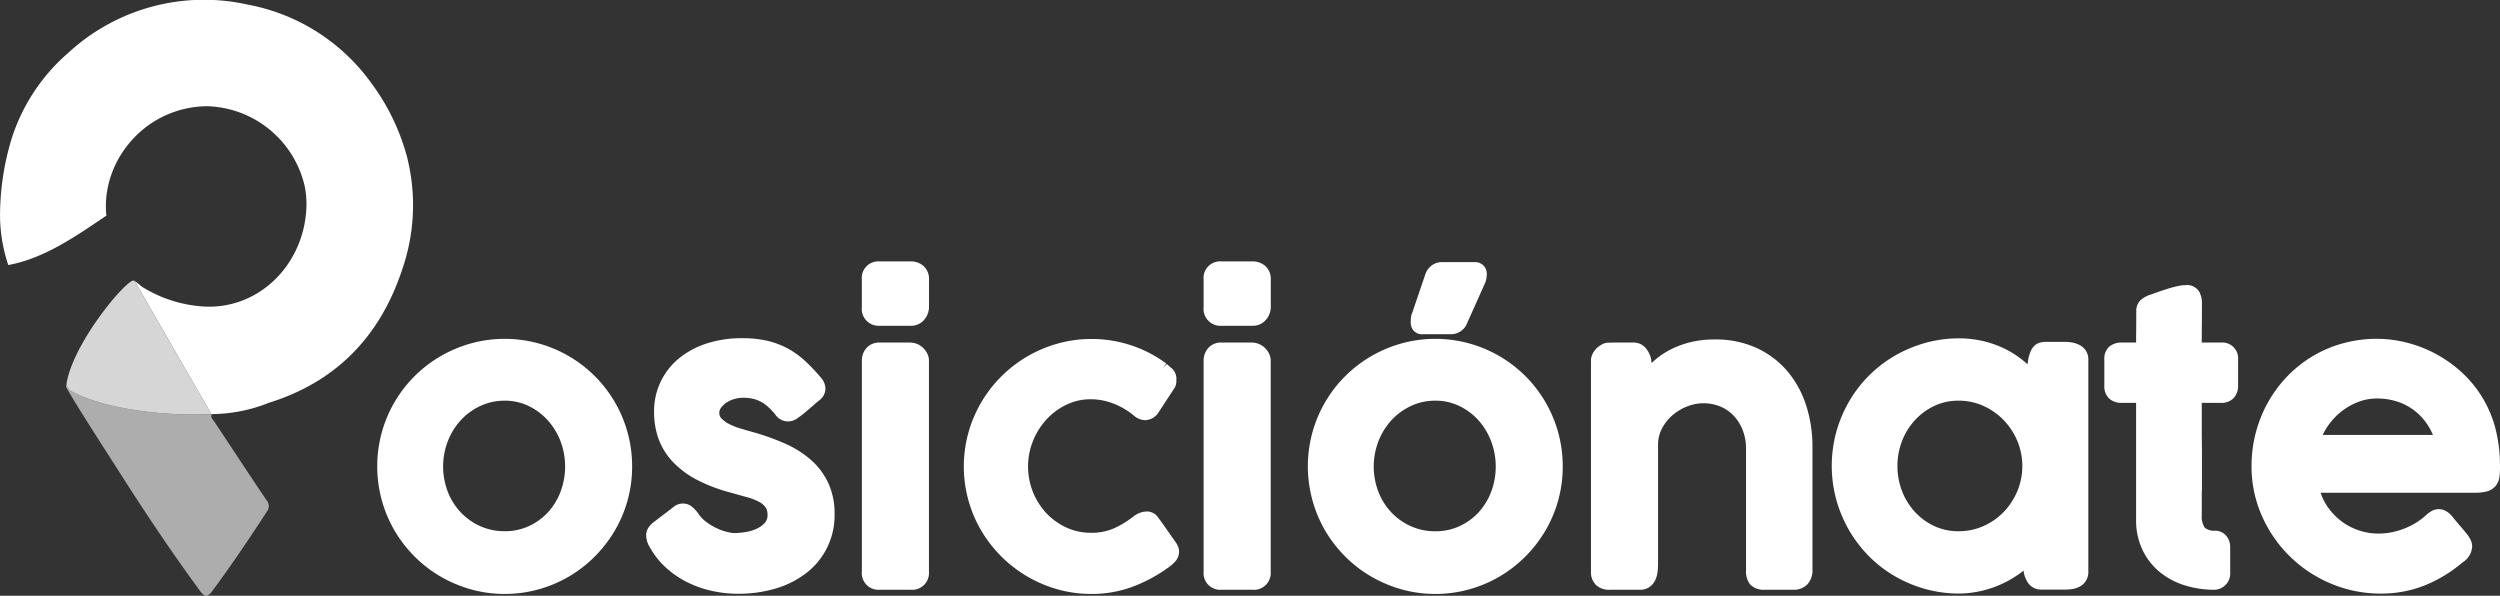 <svg xmlns="http://www.w3.org/2000/svg" data-name="Logo posicionate footer" width="270.757" height="64.521"><rect width="100%" height="100%" fill="#333333" stroke="none"/><g data-name="Grupo 187"><g data-name="Grupo 186" fill="#fff"><g data-name="Grupo 176"><path data-name="Trazado 373" d="M41.62 50.524a13.013 13.013 0 0 1 6.476-11.282 13.328 13.328 0 0 1 3.109-1.312 13.057 13.057 0 0 1 6.923 0 13.1 13.1 0 0 1 3.109 1.312 13.236 13.236 0 0 1 2.632 2.028 13.027 13.027 0 0 1 2.046 15.844 13.331 13.331 0 0 1-2.046 2.634 12.955 12.955 0 0 1-5.741 3.35 13.057 13.057 0 0 1-6.923 0 13.3 13.3 0 0 1-3.109-1.312 12.9 12.9 0 0 1-2.638-2.041 13.324 13.324 0 0 1-2.046-2.634 12.884 12.884 0 0 1-1.788-6.59Zm5.606 0a8.178 8.178 0 0 0 .557 3.012 7.6 7.6 0 0 0 1.551 2.475 7.391 7.391 0 0 0 2.356 1.67 7.123 7.123 0 0 0 2.972.616 6.9 6.9 0 0 0 2.912-.616 7.225 7.225 0 0 0 2.316-1.67 7.656 7.656 0 0 0 1.521-2.475 8.541 8.541 0 0 0 0-6.014 7.991 7.991 0 0 0-1.521-2.515 7.4 7.4 0 0 0-2.316-1.73 6.629 6.629 0 0 0-2.912-.646 6.846 6.846 0 0 0-2.972.646 7.56 7.56 0 0 0-2.356 1.73 7.928 7.928 0 0 0-1.551 2.515 8.206 8.206 0 0 0-.557 3.002Z"></path><path data-name="Trazado 374" d="M54.671 64.327a13.556 13.556 0 0 1-3.673-.5 14.136 14.136 0 0 1-3.286-1.387 13.72 13.72 0 0 1-2.8-2.157 14.144 14.144 0 0 1-2.162-2.784 13.88 13.88 0 0 1-1.4-10.671 13.782 13.782 0 0 1 6.359-8.247 14.136 14.136 0 0 1 3.286-1.387 13.818 13.818 0 0 1 7.335 0 13.789 13.789 0 0 1 10.131 13.327 13.647 13.647 0 0 1-1.895 6.978 14.159 14.159 0 0 1-2.162 2.784 13.718 13.718 0 0 1-6.074 3.545 13.581 13.581 0 0 1-3.659.499Zm0-26.1a12.018 12.018 0 0 0-3.26.439 12.607 12.607 0 0 0-2.932 1.237 12.4 12.4 0 0 0-2.489 1.91 12.266 12.266 0 0 0-1.927 14.916 12.611 12.611 0 0 0 1.93 2.484 12.189 12.189 0 0 0 2.486 1.918 12.608 12.608 0 0 0 2.932 1.237 12.294 12.294 0 0 0 6.511 0 12.189 12.189 0 0 0 5.407-3.155 12.621 12.621 0 0 0 1.93-2.484 12.353 12.353 0 0 0 1.243-9.487 12.168 12.168 0 0 0-3.17-5.429 12.537 12.537 0 0 0-2.481-1.911 12.393 12.393 0 0 0-2.929-1.235 12.059 12.059 0 0 0-3.251-.442Zm-.01 20.834a7.913 7.913 0 0 1-3.286-.684 8.179 8.179 0 0 1-2.6-1.841 8.4 8.4 0 0 1-1.706-2.72 9.159 9.159 0 0 1 0-6.567 8.72 8.72 0 0 1 1.7-2.753 8.354 8.354 0 0 1 2.59-1.9 7.63 7.63 0 0 1 3.3-.72 7.41 7.41 0 0 1 3.242.722 8.185 8.185 0 0 1 2.552 1.906 8.792 8.792 0 0 1 1.666 2.752 9.3 9.3 0 0 1 0 6.559 8.445 8.445 0 0 1-1.672 2.718 8.012 8.012 0 0 1-2.557 1.845 7.677 7.677 0 0 1-3.229.681Zm0-15.665a6.12 6.12 0 0 0-2.646.573 6.834 6.834 0 0 0-2.12 1.549 7.207 7.207 0 0 0-1.4 2.276 7.638 7.638 0 0 0 0 5.46 6.881 6.881 0 0 0 1.4 2.23 6.666 6.666 0 0 0 2.116 1.5 6.4 6.4 0 0 0 2.658.548 6.17 6.17 0 0 0 2.595-.547 6.5 6.5 0 0 0 2.075-1.495 6.93 6.93 0 0 0 1.369-2.232 7.781 7.781 0 0 0 0-5.469 7.267 7.267 0 0 0-1.385-2.271 6.673 6.673 0 0 0-2.08-1.552 5.9 5.9 0 0 0-2.582-.573Z"></path></g><g data-name="Grupo 177"><path data-name="Trazado 375" d="M74.959 55.991a4.271 4.271 0 0 0 1.053 1.133 7.2 7.2 0 0 0 1.3.785 6.492 6.492 0 0 0 1.272.447 4.561 4.561 0 0 0 .964.139 8.569 8.569 0 0 0 1.312-.119 5.347 5.347 0 0 0 1.421-.428 3.4 3.4 0 0 0 1.133-.835 1.948 1.948 0 0 0 .467-1.342 2.118 2.118 0 0 0-.368-1.292 2.862 2.862 0 0 0-.994-.825 7.1 7.1 0 0 0-1.431-.547q-.805-.219-1.7-.477a16.72 16.72 0 0 1-3.558-1.342 9.143 9.143 0 0 1-2.416-1.8 6.469 6.469 0 0 1-1.382-2.226 7.738 7.738 0 0 1-.437-2.644 6.736 6.736 0 0 1 .636-2.942 6.663 6.663 0 0 1 1.789-2.286 8.339 8.339 0 0 1 2.773-1.481 11.567 11.567 0 0 1 3.588-.527 11.272 11.272 0 0 1 2.485.249 8.163 8.163 0 0 1 2.028.745 8.572 8.572 0 0 1 1.759 1.252 19.07 19.07 0 0 1 1.68 1.769 1.1 1.1 0 0 1 .3.7.885.885 0 0 1-.4.676q-.3.238-.706.6t-.805.7a8.2 8.2 0 0 1-.755.577 1.159 1.159 0 0 1-.6.239 1.143 1.143 0 0 1-.855-.517 8.851 8.851 0 0 0-.875-.9 4.558 4.558 0 0 0-.915-.636 4.38 4.38 0 0 0-1.034-.378 5.371 5.371 0 0 0-1.213-.129 4.3 4.3 0 0 0-1.123.159 3.738 3.738 0 0 0-1.073.477 3.1 3.1 0 0 0-.815.765 1.658 1.658 0 0 0-.328 1 1.551 1.551 0 0 0 .407 1.083 3.7 3.7 0 0 0 1.032.775 7.571 7.571 0 0 0 1.36.547q.734.219 1.37.4a25.453 25.453 0 0 1 3.354 1.193 10.262 10.262 0 0 1 2.63 1.64 6.914 6.914 0 0 1 1.717 2.266 7.081 7.081 0 0 1 .615 3.052 7.277 7.277 0 0 1-.733 3.31 7.2 7.2 0 0 1-2.031 2.475 9.307 9.307 0 0 1-3.074 1.551 13.3 13.3 0 0 1-3.863.537 12.483 12.483 0 0 1-2.545-.268 10.781 10.781 0 0 1-2.475-.835 9.5 9.5 0 0 1-2.187-1.451 7.869 7.869 0 0 1-1.68-2.1 1.781 1.781 0 0 1-.3-.894.774.774 0 0 1 .129-.447 1.784 1.784 0 0 1 .348-.368l2.227-1.71a1.068 1.068 0 0 1 .537-.179.74.74 0 0 1 .5.189 4.091 4.091 0 0 1 .485.495Z"></path><path data-name="Trazado 376" d="M79.928 64.307a13.317 13.317 0 0 1-2.7-.284 11.6 11.6 0 0 1-2.649-.894 10.309 10.309 0 0 1-2.361-1.567 8.669 8.669 0 0 1-1.836-2.288 2.515 2.515 0 0 1-.4-1.275 1.524 1.524 0 0 1 .262-.877 2.557 2.557 0 0 1 .495-.528l.018-.014 2.3-1.759a1.57 1.57 0 0 1 1.922.086 4.794 4.794 0 0 1 .571.6l.052.072a3.539 3.539 0 0 0 .868.933 6.5 6.5 0 0 0 1.165.7 5.755 5.755 0 0 0 1.123.4 3.768 3.768 0 0 0 .794.12 7.872 7.872 0 0 0 1.193-.11 4.609 4.609 0 0 0 1.22-.366 2.631 2.631 0 0 0 .883-.649 1.205 1.205 0 0 0 .276-.837 1.4 1.4 0 0 0-.219-.84 2.124 2.124 0 0 0-.735-.6 6.383 6.383 0 0 0-1.278-.487 109.59 109.59 0 0 1-1.712-.48 17.5 17.5 0 0 1-3.705-1.4 9.947 9.947 0 0 1-2.614-1.952 7.254 7.254 0 0 1-1.54-2.487 8.528 8.528 0 0 1-.482-2.9 7.371 7.371 0 0 1 2.7-5.815 9.141 9.141 0 0 1 3.023-1.618 12.374 12.374 0 0 1 3.824-.564 12.088 12.088 0 0 1 2.654.267 8.965 8.965 0 0 1 2.216.816 9.374 9.374 0 0 1 1.916 1.363 19.936 19.936 0 0 1 1.748 1.84 1.841 1.841 0 0 1 .477 1.186 1.606 1.606 0 0 1-.683 1.27c-.191.152-.419.345-.679.574q-.413.362-.815.7a9.035 9.035 0 0 1-.826.63 1.664 1.664 0 0 1-2.46-.426 8.153 8.153 0 0 0-.794-.821 3.819 3.819 0 0 0-.761-.531 3.64 3.64 0 0 0-.855-.311 4.641 4.641 0 0 0-1.04-.109 3.554 3.554 0 0 0-.924.133 3 3 0 0 0-.856.38 2.321 2.321 0 0 0-.617.578.893.893 0 0 0-.181.554.788.788 0 0 0 .208.571 2.967 2.967 0 0 0 .823.614 6.857 6.857 0 0 0 1.223.491q.729.217 1.359.394a26.338 26.338 0 0 1 3.455 1.229 11.069 11.069 0 0 1 2.824 1.764 7.707 7.707 0 0 1 1.9 2.513 7.867 7.867 0 0 1 .688 3.377 7.851 7.851 0 0 1-3.057 6.385 10.105 10.105 0 0 1-3.323 1.68 14.122 14.122 0 0 1-4.078.569Zm-8.423-6.331a.153.153 0 0 1 0 .023 1.049 1.049 0 0 0 .19.5l.012.022a7.154 7.154 0 0 0 1.518 1.9 8.788 8.788 0 0 0 2.012 1.336 10.082 10.082 0 0 0 2.3.776 11.791 11.791 0 0 0 2.39.252 12.61 12.61 0 0 0 3.643-.5 8.591 8.591 0 0 0 2.825-1.422 6.482 6.482 0 0 0 1.819-2.217 6.561 6.561 0 0 0 .652-2.968 6.362 6.362 0 0 0-.542-2.727 6.185 6.185 0 0 0-1.53-2.018 9.555 9.555 0 0 0-2.437-1.517 24.861 24.861 0 0 0-3.254-1.156q-.639-.18-1.38-.4a8.366 8.366 0 0 1-1.5-.6 4.47 4.47 0 0 1-1.242-.937 2.3 2.3 0 0 1-.6-1.6 2.411 2.411 0 0 1 .475-1.454 3.88 3.88 0 0 1 1.013-.953 4.519 4.519 0 0 1 1.29-.574 5.076 5.076 0 0 1 1.323-.186 6.148 6.148 0 0 1 1.384.149 5.164 5.164 0 0 1 1.214.444 5.324 5.324 0 0 1 1.068.742 9.612 9.612 0 0 1 .951.982l.011.014a.818.818 0 0 0 .249.228 1.1 1.1 0 0 0 .188-.105 7.448 7.448 0 0 0 .684-.523q.393-.334.8-.688c.277-.244.524-.452.733-.619a.608.608 0 0 0 .107-.1.628.628 0 0 0-.117-.186 18.37 18.37 0 0 0-1.609-1.7 7.834 7.834 0 0 0-1.6-1.142 7.421 7.421 0 0 0-1.839-.675 10.578 10.578 0 0 0-2.316-.229 10.868 10.868 0 0 0-3.353.489 7.628 7.628 0 0 0-2.523 1.344 5.939 5.939 0 0 0-1.588 2.028 6.015 6.015 0 0 0-.562 2.614 7.012 7.012 0 0 0 .392 2.386 5.742 5.742 0 0 0 1.222 1.966 8.431 8.431 0 0 0 2.217 1.646 16.074 16.074 0 0 0 3.4 1.278q.9.26 1.7.478a7.892 7.892 0 0 1 1.585.607 3.632 3.632 0 0 1 1.252 1.046 2.868 2.868 0 0 1 .517 1.746 2.7 2.7 0 0 1-.659 1.847 4.179 4.179 0 0 1-1.383 1.021 6.132 6.132 0 0 1-1.623.488 9.369 9.369 0 0 1-1.431.129 5.241 5.241 0 0 1-1.135-.158 7.287 7.287 0 0 1-1.422-.5 8 8 0 0 1-1.439-.867 5.052 5.052 0 0 1-1.214-1.294 3.248 3.248 0 0 0-.359-.38.327.327 0 0 0-.11.048l-2.178 1.672a1.043 1.043 0 0 0-.191.195Z"></path></g><g data-name="Grupo 178"><path data-name="Trazado 377" d="M94.102 30.271a1.047 1.047 0 0 1 1.173-1.2h3.34a1.3 1.3 0 0 1 .895.3 1.137 1.137 0 0 1 .338.9v2.973a1.393 1.393 0 0 1-.318.868 1.069 1.069 0 0 1-.895.409h-3.34q-1.193 0-1.193-1.277Zm0 8.8a1.282 1.282 0 0 1 .3-.865 1.089 1.089 0 0 1 .875-.348h3.3a1.223 1.223 0 0 1 .447.089 1.263 1.263 0 0 1 .408.258 1.563 1.563 0 0 1 .3.388.983.983 0 0 1 .119.477v22.842q0 1.193-1.252 1.193h-3.3a1.054 1.054 0 0 1-1.193-1.193Z"></path><path data-name="Trazado 378" d="M98.595 63.87h-3.3a1.8 1.8 0 0 1-1.954-1.954V39.074a2.027 2.027 0 0 1 .482-1.36 1.828 1.828 0 0 1 1.453-.614h3.3a1.984 1.984 0 0 1 .724.142 2.021 2.021 0 0 1 .652.413 2.328 2.328 0 0 1 .444.577 1.736 1.736 0 0 1 .213.842v22.842a1.823 1.823 0 0 1-2.014 1.954Zm-3.32-25.247a.394.394 0 0 0-.3.082.517.517 0 0 0-.115.369v22.842c0 .375.057.431.431.431h3.3c.467 0 .491-.111.491-.431V39.074a.219.219 0 0 0-.026-.113.793.793 0 0 0-.153-.2.5.5 0 0 0-.162-.1.477.477 0 0 0-.169-.037Zm3.359-3.34h-3.34a1.835 1.835 0 0 1-1.954-2.038v-2.973a1.789 1.789 0 0 1 1.934-1.959h3.34a2.044 2.044 0 0 1 1.4.49 1.871 1.871 0 0 1 .6 1.468v2.973a2.141 2.141 0 0 1-.478 1.335 1.823 1.823 0 0 1-1.501.701Zm-3.359-5.447c-.339 0-.412.038-.412.436v2.973c0 .516.144.516.431.516h3.34c.188 0 .248-.057.294-.115a.624.624 0 0 0 .157-.4v-2.973c0-.077-.008-.263-.081-.328a.533.533 0 0 0-.39-.108Z"></path></g><g data-name="Grupo 179"><path data-name="Trazado 379" d="M123.284 56.488a1.835 1.835 0 0 1 .567-.268 1.888 1.888 0 0 1 .387-.05.751.751 0 0 1 .576.358l.477.656 1.411 2.008a1.379 1.379 0 0 1 .159.288.73.73 0 0 1 .06.268.834.834 0 0 1-.218.567 3.488 3.488 0 0 1-.577.507 15.823 15.823 0 0 1-3.648 1.988 11.861 11.861 0 0 1-4.3.756 12.6 12.6 0 0 1-3.429-.467 13.225 13.225 0 0 1-7.793-5.974 12.951 12.951 0 0 1 0-13.2 13.17 13.17 0 0 1 7.793-5.974 12.6 12.6 0 0 1 3.429-.467 12.771 12.771 0 0 1 4.175.676 12.544 12.544 0 0 1 3.5 1.829l-.02-.02a5.851 5.851 0 0 0 .547.487.768.768 0 0 1 .269.646c0 .08 0 .172-.01.278a.569.569 0 0 1-.109.3l-1.63 2.485a1.1 1.1 0 0 1-.875.6 1.256 1.256 0 0 1-.755-.338 8.512 8.512 0 0 0-2.366-1.392 7.477 7.477 0 0 0-2.783-.537 6.71 6.71 0 0 0-2.912.646 7.881 7.881 0 0 0-2.4 1.749 8.294 8.294 0 0 0-1.63 2.565 8.19 8.19 0 0 0 1.62 8.7 7.681 7.681 0 0 0 2.4 1.7 6.951 6.951 0 0 0 2.922.626 6.743 6.743 0 0 0 2.922-.586 11.343 11.343 0 0 0 2.241-1.41Z"></path><path data-name="Trazado 380" d="M118.177 64.327a13.424 13.424 0 0 1-3.636-.5 13.987 13.987 0 0 1-8.241-6.317 13.712 13.712 0 0 1 0-13.98 13.935 13.935 0 0 1 8.24-6.317 13.427 13.427 0 0 1 3.636-.5 13.584 13.584 0 0 1 4.422.717 13.367 13.367 0 0 1 3.709 1.941l-.336.446.4-.4-.05.051.05-.05-.453.469.461-.462a5.1 5.1 0 0 0 .466.415 1.5 1.5 0 0 1 .563 1.247q0 .139-.011.325a1.323 1.323 0 0 1-.24.68l-1.623 2.475a1.8 1.8 0 0 1-1.511.94 1.983 1.983 0 0 1-1.235-.508 7.805 7.805 0 0 0-2.167-1.276 6.754 6.754 0 0 0-2.5-.483 5.983 5.983 0 0 0-2.586.573 7.163 7.163 0 0 0-2.166 1.582 7.578 7.578 0 0 0-1.481 2.332 7.43 7.43 0 0 0 1.466 7.884 6.964 6.964 0 0 0 2.161 1.532 6.226 6.226 0 0 0 2.606.558 6.028 6.028 0 0 0 2.6-.513 10.63 10.63 0 0 0 2.1-1.307l.064-.046a2.534 2.534 0 0 1 .818-.373 2.6 2.6 0 0 1 .549-.067h.045a1.491 1.491 0 0 1 1.153.679l.471.647 1.418 2.018a2.13 2.13 0 0 1 .243.444 1.482 1.482 0 0 1 .114.55 1.6 1.6 0 0 1-.408 1.07 4.251 4.251 0 0 1-.7.621 16.652 16.652 0 0 1-3.82 2.081 12.676 12.676 0 0 1-4.591.822Zm0-26.082a11.9 11.9 0 0 0-3.223.439 12.461 12.461 0 0 0-7.345 5.631 12.189 12.189 0 0 0 0 12.421 12.409 12.409 0 0 0 7.345 5.631 11.9 11.9 0 0 0 3.223.439 11.164 11.164 0 0 0 4.03-.7 15.123 15.123 0 0 0 3.473-1.893 2.754 2.754 0 0 0 .454-.395.11.11 0 0 0 .026-.041v-.007a.625.625 0 0 0-.072-.13l-1.414-2.011-.47-.646a.465.465 0 0 0-.03-.039c-.037 0-.088.012-.157.027a1.086 1.086 0 0 0-.283.144 12.166 12.166 0 0 1-2.363 1.469 7.523 7.523 0 0 1-3.25.66 7.739 7.739 0 0 1-3.238-.695 8.474 8.474 0 0 1-2.63-1.867 8.995 8.995 0 0 1-1.774-9.51 9.084 9.084 0 0 1 1.78-2.8 8.68 8.68 0 0 1 2.625-1.917 7.493 7.493 0 0 1 3.239-.72 8.271 8.271 0 0 1 3.064.591 9.309 9.309 0 0 1 2.575 1.517.676.676 0 0 0 .271.159.794.794 0 0 0 .235-.258l1.616-2.464c0-.064.005-.123.005-.175a.433.433 0 0 0 0-.069 6.563 6.563 0 0 1-.527-.466 11.87 11.87 0 0 0-3.249-1.687 12.064 12.064 0 0 0-3.936-.638Z"></path></g><g data-name="Grupo 180"><path data-name="Trazado 381" d="M131.117 30.271a1.047 1.047 0 0 1 1.173-1.2h3.34a1.3 1.3 0 0 1 .895.3 1.137 1.137 0 0 1 .338.9v2.973a1.393 1.393 0 0 1-.318.868 1.068 1.068 0 0 1-.895.409h-3.34q-1.193 0-1.193-1.277Zm0 8.8a1.281 1.281 0 0 1 .3-.865 1.088 1.088 0 0 1 .875-.348h3.3a1.222 1.222 0 0 1 .447.089 1.262 1.262 0 0 1 .408.258 1.563 1.563 0 0 1 .3.388.982.982 0 0 1 .119.477v22.842q0 1.193-1.253 1.193h-3.3a1.054 1.054 0 0 1-1.193-1.193Z"></path><path data-name="Trazado 382" d="M135.61 63.87h-3.3a1.8 1.8 0 0 1-1.954-1.954V39.074a2.029 2.029 0 0 1 .481-1.36 1.828 1.828 0 0 1 1.453-.614h3.3a1.984 1.984 0 0 1 .724.142 2.02 2.02 0 0 1 .652.413 2.323 2.323 0 0 1 .444.577 1.738 1.738 0 0 1 .212.842v22.842a1.824 1.824 0 0 1-2.012 1.954Zm-3.32-25.247a.394.394 0 0 0-.3.082.517.517 0 0 0-.115.369v22.842c0 .375.056.431.431.431h3.3c.467 0 .491-.111.491-.431V39.074a.221.221 0 0 0-.026-.113.794.794 0 0 0-.153-.2.5.5 0 0 0-.162-.1.478.478 0 0 0-.169-.037Zm3.36-3.34h-3.34a1.835 1.835 0 0 1-1.954-2.038v-2.973a1.788 1.788 0 0 1 1.934-1.959h3.34a2.043 2.043 0 0 1 1.4.49 1.871 1.871 0 0 1 .6 1.468v2.973a2.142 2.142 0 0 1-.478 1.335 1.823 1.823 0 0 1-1.502.701Zm-3.36-5.447c-.339 0-.411.038-.411.436v2.973c0 .516.144.516.431.516h3.34c.188 0 .248-.057.294-.115a.624.624 0 0 0 .158-.4v-2.973c0-.077-.008-.263-.081-.328a.533.533 0 0 0-.39-.108Z"></path></g><g data-name="Grupo 181"><path data-name="Trazado 383" d="M142.409 50.525a12.964 12.964 0 0 1 3.834-9.254 13.107 13.107 0 0 1 2.642-2.028 13.324 13.324 0 0 1 3.109-1.312 13.057 13.057 0 0 1 6.923 0 13.027 13.027 0 0 1 9.575 12.594 12.886 12.886 0 0 1-1.788 6.59 13.322 13.322 0 0 1-2.046 2.634 12.952 12.952 0 0 1-5.741 3.35 13.057 13.057 0 0 1-6.923 0 13.3 13.3 0 0 1-3.109-1.312 12.908 12.908 0 0 1-2.642-2.038 13.309 13.309 0 0 1-2.046-2.634 12.885 12.885 0 0 1-1.788-6.59Zm5.606 0a8.178 8.178 0 0 0 .557 3.012 7.6 7.6 0 0 0 1.551 2.475 7.385 7.385 0 0 0 2.356 1.67 7.121 7.121 0 0 0 2.972.616 6.9 6.9 0 0 0 2.912-.616 7.223 7.223 0 0 0 2.316-1.67 7.653 7.653 0 0 0 1.521-2.475 8.541 8.541 0 0 0 0-6.014 7.987 7.987 0 0 0-1.521-2.515 7.393 7.393 0 0 0-2.316-1.729 6.629 6.629 0 0 0-2.912-.646 6.845 6.845 0 0 0-2.972.646 7.553 7.553 0 0 0-2.356 1.729 7.927 7.927 0 0 0-1.551 2.515 8.205 8.205 0 0 0-.557 3.002Zm7.057-20.536a1.267 1.267 0 0 1 .447-.636 1.081 1.081 0 0 1 .626-.2h3.538a.568.568 0 0 1 .447.149.542.542 0 0 1 .129.368 2.266 2.266 0 0 1-.03.348 1.473 1.473 0 0 1-.109.368l-1.889 4.215a1.171 1.171 0 0 1-1.053.835h-3.1q-.338 0-.437-.159a.7.7 0 0 1-.1-.378 3.945 3.945 0 0 1 .02-.4 1.326 1.326 0 0 1 .119-.417Z"></path><path data-name="Trazado 384" d="M155.461 64.327a13.558 13.558 0 0 1-3.673-.5 14.134 14.134 0 0 1-3.286-1.387 13.718 13.718 0 0 1-2.8-2.157 14.153 14.153 0 0 1-2.163-2.784 13.88 13.88 0 0 1-1.4-10.671 13.782 13.782 0 0 1 6.359-8.247 14.131 14.131 0 0 1 3.286-1.387 13.817 13.817 0 0 1 7.334 0 13.788 13.788 0 0 1 10.131 13.327 13.646 13.646 0 0 1-1.895 6.978 14.161 14.161 0 0 1-2.162 2.784 13.719 13.719 0 0 1-6.074 3.545 13.578 13.578 0 0 1-3.657.499Zm0-26.1a12.02 12.02 0 0 0-3.26.439 12.609 12.609 0 0 0-2.932 1.237 12.413 12.413 0 0 0-2.489 1.91 12.266 12.266 0 0 0-1.927 14.916 12.624 12.624 0 0 0 1.93 2.484 12.194 12.194 0 0 0 2.487 1.918 12.6 12.6 0 0 0 2.932 1.237 12.293 12.293 0 0 0 6.511 0 12.19 12.19 0 0 0 5.408-3.155 12.629 12.629 0 0 0 1.93-2.484 12.355 12.355 0 0 0 1.242-9.487 12.17 12.17 0 0 0-3.17-5.429 12.544 12.544 0 0 0-2.481-1.911 12.392 12.392 0 0 0-2.929-1.235 12.059 12.059 0 0 0-3.252-.442Zm-.01 20.834a7.911 7.911 0 0 1-3.286-.684 8.182 8.182 0 0 1-2.6-1.841 8.4 8.4 0 0 1-1.706-2.72 9.16 9.16 0 0 1 0-6.567 8.718 8.718 0 0 1 1.7-2.753 8.356 8.356 0 0 1 2.59-1.9 7.631 7.631 0 0 1 3.3-.72 7.41 7.41 0 0 1 3.243.722 8.185 8.185 0 0 1 2.552 1.906 8.781 8.781 0 0 1 1.666 2.752 9.3 9.3 0 0 1 0 6.559 8.447 8.447 0 0 1-1.672 2.718 8.012 8.012 0 0 1-2.557 1.845 7.679 7.679 0 0 1-3.23.681Zm0-15.665a6.12 6.12 0 0 0-2.646.573 6.834 6.834 0 0 0-2.121 1.556 7.21 7.21 0 0 0-1.4 2.276 7.638 7.638 0 0 0 0 5.46 6.874 6.874 0 0 0 1.4 2.23 6.662 6.662 0 0 0 2.116 1.5 6.4 6.4 0 0 0 2.658.548 6.169 6.169 0 0 0 2.595-.547 6.5 6.5 0 0 0 2.075-1.495 6.929 6.929 0 0 0 1.369-2.232 7.78 7.78 0 0 0 0-5.469 7.264 7.264 0 0 0-1.376-2.278 6.672 6.672 0 0 0-2.08-1.552 5.9 5.9 0 0 0-2.59-.572Zm1.73-7.2h-3.1a1.178 1.178 0 0 1-1.084-.518 1.442 1.442 0 0 1-.214-.78c0-.159.008-.318.024-.474a2.071 2.071 0 0 1 .167-.619l1.381-4.063a2.026 2.026 0 0 1 .736-1.018 1.834 1.834 0 0 1 1.058-.333h3.538a1.285 1.285 0 0 1 1.022.411 1.3 1.3 0 0 1 .316.867 3 3 0 0 1-.039.466 2.24 2.24 0 0 1-.165.557l-1.89 4.218a1.893 1.893 0 0 1-1.751 1.288Zm-2.869-1.523h2.869c.045 0 .184 0 .36-.387l1.888-4.212a.736.736 0 0 0 .05-.16h-3.331a.323.323 0 0 0-.194.064.592.592 0 0 0-.164.269l-1.414 4.151a.58.58 0 0 0-.055.177c-.005.035-.007.067-.01.1Z"></path></g><g data-name="Grupo 182"><path data-name="Trazado 385" d="M173.302 38.438a1.1 1.1 0 0 1 .457-.4.681.681 0 0 1 .477-.169q.318-.01.6-.01h2.008a.993.993 0 0 1 .855.378 2.178 2.178 0 0 1 .378.835l.219 2.107a8.79 8.79 0 0 1 1.123-1.332 7.484 7.484 0 0 1 1.58-1.173 9.023 9.023 0 0 1 2.087-.835 10.119 10.119 0 0 1 2.644-.318 9.852 9.852 0 0 1 4.175.845 8.88 8.88 0 0 1 3.081 2.316 10.081 10.081 0 0 1 1.9 3.459 13.759 13.759 0 0 1 .646 4.274v13.26a1.512 1.512 0 0 1-.338 1.073 1.277 1.277 0 0 1-.974.358h-3.021a1.424 1.424 0 0 1-1.063-.3 1.585 1.585 0 0 1-.269-1.054V48.517a6.085 6.085 0 0 0-.358-2.058 5.617 5.617 0 0 0-1.043-1.8 5.055 5.055 0 0 0-1.7-1.272 5.556 5.556 0 0 0-4.244-.109 6.205 6.205 0 0 0-1.8 1.044 5.722 5.722 0 0 0-1.352 1.64 4.559 4.559 0 0 0-.557 2.177v12.882a7.313 7.313 0 0 1-.04.756 2.307 2.307 0 0 1-.169.676 1.157 1.157 0 0 1-.368.477 1 1 0 0 1-.616.179h-3.28a1.315 1.315 0 0 1-.964-.308 1.2 1.2 0 0 1-.308-.885V39.034a1.014 1.014 0 0 1 .234-.596Z"></path><path data-name="Trazado 386" d="M194.215 63.87h-3.021a2.08 2.08 0 0 1-1.629-.55 2.254 2.254 0 0 1-.464-1.563v-13.24a5.352 5.352 0 0 0-.314-1.8 4.879 4.879 0 0 0-.9-1.557 4.323 4.323 0 0 0-1.448-1.081 4.8 4.8 0 0 0-3.654-.085 5.485 5.485 0 0 0-1.58.917 4.991 4.991 0 0 0-1.172 1.424 3.775 3.775 0 0 0-.461 1.819v12.87a8 8 0 0 1-.044.834 3.078 3.078 0 0 1-.228.9 1.916 1.916 0 0 1-.61.784 1.747 1.747 0 0 1-1.073.331h-3.28a2.039 2.039 0 0 1-1.5-.532 1.929 1.929 0 0 1-.53-1.422V39.034a1.754 1.754 0 0 1 .391-1.053 1.955 1.955 0 0 1 .655-.59 1.469 1.469 0 0 1 .864-.28q.331-.01.621-.01h2.008a1.728 1.728 0 0 1 1.468.687 2.934 2.934 0 0 1 .509 1.125l.013.083.034.328.017-.016a8.275 8.275 0 0 1 1.74-1.293 9.829 9.829 0 0 1 2.263-.907 10.92 10.92 0 0 1 2.843-.345 10.644 10.644 0 0 1 4.494.915 9.675 9.675 0 0 1 3.342 2.513 10.883 10.883 0 0 1 2.043 3.717 14.571 14.571 0 0 1 .683 4.509v13.26a2.243 2.243 0 0 1-.545 1.6 2.016 2.016 0 0 1-1.535.593Zm-3.524-1.584a1.464 1.464 0 0 0 .5.061h3.021a.576.576 0 0 0 .421-.119.874.874 0 0 0 .13-.551v-13.26a13.063 13.063 0 0 0-.609-4.039 9.368 9.368 0 0 0-1.754-3.2 8.163 8.163 0 0 0-2.821-2.118 9.143 9.143 0 0 0-3.855-.775 9.409 9.409 0 0 0-2.445.292 8.3 8.3 0 0 0-1.912.763 6.763 6.763 0 0 0-1.42 1.052 8.072 8.072 0 0 0-1.027 1.216l-1.172 1.732-.43-4.141a1.4 1.4 0 0 0-.238-.508c-.013-.018-.05-.068-.242-.068h-2.008q-.268 0-.573.01h-.017l-.064.065-.135.049a.83.83 0 0 0-.133.148.463.463 0 0 0-.087.152v22.869a.561.561 0 0 0 .085.346.7.7 0 0 0 .426.086h3.28a.326.326 0 0 0 .16-.027.4.4 0 0 0 .126-.171 1.574 1.574 0 0 0 .11-.453 6.53 6.53 0 0 0 .035-.675V48.139a5.345 5.345 0 0 1 .653-2.547 6.5 6.5 0 0 1 1.531-1.856 6.989 6.989 0 0 1 2.018-1.171 6.318 6.318 0 0 1 4.835.134 5.832 5.832 0 0 1 1.952 1.464 6.4 6.4 0 0 1 1.185 2.041 6.876 6.876 0 0 1 .4 2.313v13.24a1.428 1.428 0 0 0 .074.529Z"></path></g><g data-name="Grupo 183"><path data-name="Trazado 387" d="M225.406 61.936a1 1 0 0 1-.537.944 1.7 1.7 0 0 1-.547.179 4.066 4.066 0 0 1-.646.05h-2.485a1.03 1.03 0 0 1-.885-.338 2.3 2.3 0 0 1-.368-.855l-.119-1.69a12.364 12.364 0 0 1-1.541 1.3 10.957 10.957 0 0 1-1.819 1.054 10.564 10.564 0 0 1-2.068.7 10.119 10.119 0 0 1-2.246.248 12.68 12.68 0 0 1-3.449-.467 13.327 13.327 0 0 1-3.111-1.312 12.665 12.665 0 0 1-2.634-2.038 13.086 13.086 0 0 1-2.028-2.644 13.274 13.274 0 0 1-1.312-3.121 13.184 13.184 0 0 1 0-6.958 13.274 13.274 0 0 1 1.312-3.121 12.891 12.891 0 0 1 4.662-4.662 13.351 13.351 0 0 1 3.111-1.312 12.673 12.673 0 0 1 3.449-.467 10.675 10.675 0 0 1 2.425.268 10.243 10.243 0 0 1 2.157.755 9.783 9.783 0 0 1 1.859 1.173 11.491 11.491 0 0 1 1.551 1.5l.278-2.127q.1-.358.189-.587a1.153 1.153 0 0 1 .219-.368.653.653 0 0 1 .328-.189 2.1 2.1 0 0 1 .5-.05h1.988a3.434 3.434 0 0 1 .636.06 2.184 2.184 0 0 1 .577.189.965.965 0 0 1 .557.924Zm-20.675-11.471a8.184 8.184 0 0 0 .557 3.012 7.836 7.836 0 0 0 1.551 2.495 7.435 7.435 0 0 0 2.336 1.7 6.845 6.845 0 0 0 2.932.626 7.3 7.3 0 0 0 3.012-.626 7.707 7.707 0 0 0 2.435-1.7 8.05 8.05 0 0 0 1.63-2.495 7.853 7.853 0 0 0 0-6 8.057 8.057 0 0 0-1.63-2.495 7.854 7.854 0 0 0-2.435-1.71 7.2 7.2 0 0 0-3.012-.636 6.757 6.757 0 0 0-2.932.636 7.58 7.58 0 0 0-2.336 1.71 7.843 7.843 0 0 0-1.551 2.495 8.134 8.134 0 0 0-.557 2.988Z"></path><path data-name="Trazado 388" d="M212.147 64.284a13.5 13.5 0 0 1-3.655-.5 14.127 14.127 0 0 1-3.288-1.387 13.485 13.485 0 0 1-2.792-2.16 13.915 13.915 0 0 1-2.145-2.8 14.1 14.1 0 0 1-1.387-3.3 13.947 13.947 0 0 1 0-7.368 14.1 14.1 0 0 1 1.387-3.3 13.645 13.645 0 0 1 4.937-4.937 14.173 14.173 0 0 1 3.288-1.387 13.5 13.5 0 0 1 3.656-.5 11.479 11.479 0 0 1 2.6.288 11.061 11.061 0 0 1 2.317.812 10.618 10.618 0 0 1 2 1.264q.268.215.522.443l.1-.679a6.81 6.81 0 0 1 .214-.66 1.911 1.911 0 0 1 .369-.608 1.41 1.41 0 0 1 .7-.41 2.831 2.831 0 0 1 .683-.073h1.988a4.224 4.224 0 0 1 .777.073 2.956 2.956 0 0 1 .776.256 1.725 1.725 0 0 1 .978 1.606v22.961a1.756 1.756 0 0 1-.936 1.614 2.468 2.468 0 0 1-.788.261 4.837 4.837 0 0 1-.767.059h-2.485a1.738 1.738 0 0 1-1.5-.648 3.061 3.061 0 0 1-.5-1.135l-.013-.058-.015-.215q-.219.17-.446.333a11.749 11.749 0 0 1-1.945 1.127 11.363 11.363 0 0 1-2.216.746 10.914 10.914 0 0 1-2.414.282Zm0-26.1a11.973 11.973 0 0 0-3.243.439 12.637 12.637 0 0 0-2.934 1.237 12.131 12.131 0 0 0-4.387 4.387 12.586 12.586 0 0 0-1.237 2.943 12.419 12.419 0 0 0 0 6.548 12.572 12.572 0 0 0 1.237 2.943 12.4 12.4 0 0 0 1.91 2.491 11.95 11.95 0 0 0 2.477 1.916 12.6 12.6 0 0 0 2.934 1.237 11.971 11.971 0 0 0 3.243.439 9.4 9.4 0 0 0 2.078-.23 9.834 9.834 0 0 0 1.919-.645 10.24 10.24 0 0 0 1.693-.98 11.691 11.691 0 0 0 1.446-1.222l1.18-1.18.233 3.292a1.519 1.519 0 0 0 .218.509.728.728 0 0 0 .28.039h2.485a3.318 3.318 0 0 0 .525-.04.963.963 0 0 0 .3-.1.3.3 0 0 0 .113-.1.376.376 0 0 0 .025-.171V38.975a.315.315 0 0 0-.026-.151.26.26 0 0 0-.11-.093 1.434 1.434 0 0 0-.376-.121 2.7 2.7 0 0 0-.5-.047h-1.988a1.545 1.545 0 0 0-.286.021.631.631 0 0 0-.049.1c-.046.118-.1.273-.15.462l-.494 3.77-1.112-1.3a10.758 10.758 0 0 0-1.448-1.4 9.1 9.1 0 0 0-1.715-1.082 9.55 9.55 0 0 0-2-.7 9.956 9.956 0 0 0-2.241-.25Zm-.04 20.874a7.636 7.636 0 0 1-3.254-.7 8.226 8.226 0 0 1-2.573-1.873 8.622 8.622 0 0 1-1.7-2.735 9.132 9.132 0 0 1 0-6.559 8.631 8.631 0 0 1 1.7-2.735 8.369 8.369 0 0 1 2.568-1.88 7.543 7.543 0 0 1 3.258-.71 7.99 7.99 0 0 1 3.327.7 8.65 8.65 0 0 1 2.669 1.875 8.849 8.849 0 0 1 1.784 2.728 8.61 8.61 0 0 1 0 6.593 8.844 8.844 0 0 1-1.784 2.728 8.507 8.507 0 0 1-2.673 1.867 8.082 8.082 0 0 1-3.322.702Zm0-15.665a6.034 6.034 0 0 0-2.606.563 6.856 6.856 0 0 0-2.1 1.539 7.114 7.114 0 0 0-1.4 2.255 7.609 7.609 0 0 0 0 5.448 7.109 7.109 0 0 0 1.4 2.255 6.713 6.713 0 0 0 2.1 1.527 6.123 6.123 0 0 0 2.61.555 6.577 6.577 0 0 0 2.7-.56 6.988 6.988 0 0 0 2.2-1.533 7.331 7.331 0 0 0 1.476-2.261 7.093 7.093 0 0 0 0-5.415 7.332 7.332 0 0 0-1.477-2.261 7.127 7.127 0 0 0-2.2-1.544 6.476 6.476 0 0 0-2.703-.567Z"></path></g><g data-name="Grupo 184"><path data-name="Trazado 389" d="M239.679 63.109a9.719 9.719 0 0 1-2.952-.478 7.169 7.169 0 0 1-2.405-1.323 6.23 6.23 0 0 1-1.62-2.129 6.661 6.661 0 0 1-.6-2.876V42.871h-2.286a1.265 1.265 0 0 1-.865-.257 1.092 1.092 0 0 1-.288-.852v-2.851a1 1 0 0 1 .288-.812 1.336 1.336 0 0 1 .865-.238h2.286q0-1.054.01-2.1t.01-2.1a.809.809 0 0 1 .248-.626 2.207 2.207 0 0 1 .766-.408l.815-.288q.477-.169.984-.328t.984-.269a3.693 3.693 0 0 1 .8-.109.843.843 0 0 1 .805.338 1.833 1.833 0 0 1 .189.894q0 1.253-.01 2.495t-.01 2.5h2.863a1.1 1.1 0 0 1 .8.267 1.123 1.123 0 0 1 .278.842v2.713a1.252 1.252 0 0 1-.278.911 1.079 1.079 0 0 1-.8.277h-2.863v3.772q0 .687.01 1.284t.01 1.294v3.782a.343.343 0 0 1-.01.08.325.325 0 0 0-.01.08v2.608a2.8 2.8 0 0 0 .517 1.891 2.14 2.14 0 0 0 1.67.577.794.794 0 0 1 .656.3 1.11 1.11 0 0 1 .239.716v2.766a1 1 0 0 1-1.093 1.094Z"></path><path data-name="Trazado 390" d="M239.68 63.87h-.009a10.525 10.525 0 0 1-3.182-.516 7.962 7.962 0 0 1-2.658-1.464 7.016 7.016 0 0 1-1.817-2.386 7.446 7.446 0 0 1-.669-3.2V43.633h-1.525a1.993 1.993 0 0 1-1.372-.45 1.811 1.811 0 0 1-.543-1.42v-2.851a1.715 1.715 0 0 1 .566-1.4 2.063 2.063 0 0 1 1.349-.411h1.526q0-.674.009-1.343.009-1.039.01-2.09a1.557 1.557 0 0 1 .495-1.187 2.905 2.905 0 0 1 1.032-.567l.81-.286c.327-.115.667-.229 1.01-.337s.7-.207 1.042-.284a4.391 4.391 0 0 1 .966-.129 1.536 1.536 0 0 1 1.469.727 2.58 2.58 0 0 1 .286 1.266q0 1.255-.01 2.5-.007.862-.009 1.728h2.1a1.714 1.714 0 0 1 1.835 1.87v2.713a1.968 1.968 0 0 1-.5 1.45 1.814 1.814 0 0 1-1.333.5h-2.1v3.011q0 .68.01 1.271t.01 1.306v3.782a1.093 1.093 0 0 1-.02.206v2.561a2.22 2.22 0 0 0 .322 1.383 1.553 1.553 0 0 0 1.1.324 1.545 1.545 0 0 1 1.251.584 1.857 1.857 0 0 1 .405 1.191v2.763a1.755 1.755 0 0 1-1.855 1.855Zm-10.224-25.193a.744.744 0 0 0-.028.234v2.851a.674.674 0 0 0 .044.295.8.8 0 0 0 .348.053h3.048v14.193a5.938 5.938 0 0 0 .523 2.551 5.5 5.5 0 0 0 1.423 1.873 6.453 6.453 0 0 0 2.153 1.182 9.01 9.01 0 0 0 2.717.439.413.413 0 0 0 .262-.065.434.434 0 0 0 .065-.267v-2.763a.348.348 0 0 0-.072-.24c-.008-.008-.026-.012-.061-.012a2.863 2.863 0 0 1-2.237-.831 3.474 3.474 0 0 1-.711-2.4v-2.607a1.075 1.075 0 0 1 .02-.206v-3.735q0-.69-.01-1.281t-.01-1.3v-4.534h3.624a.43.43 0 0 0 .258-.056.883.883 0 0 0 .054-.371v-2.713a.584.584 0 0 0-.048-.3.47.47 0 0 0-.265-.051h-3.624v-.761q0-1.256.01-2.5t.01-2.489a1.345 1.345 0 0 0-.063-.458.926.926 0 0 0-.17-.013 2.929 2.929 0 0 0-.625.09c-.3.069-.609.153-.926.253s-.648.21-.958.319l-.816.288a1.51 1.51 0 0 0-.5.248s0 .024 0 .068q0 1.057-.01 2.1t-.01 2.09v.761h-3.048a.868.868 0 0 0-.368.065Z"></path></g><g data-name="Grupo 185"><path data-name="Trazado 391" d="M266.239 60.325a14.207 14.207 0 0 1-3.827 2.346 11.884 11.884 0 0 1-4.562.855 12.967 12.967 0 0 1-5.089-1.014 13.323 13.323 0 0 1-7.087-6.928 12.38 12.38 0 0 1-1.064-5.119 13.331 13.331 0 0 1 1.68-6.51 12.9 12.9 0 0 1 1.958-2.644 12.4 12.4 0 0 1 5.656-3.379 12.9 12.9 0 0 1 3.509-.467 12.258 12.258 0 0 1 2.982.368 13.105 13.105 0 0 1 2.793 1.044 13.276 13.276 0 0 1 2.475 1.64 11.928 11.928 0 0 1 2.028 2.177 11.765 11.765 0 0 1 1.749 3.6 15.385 15.385 0 0 1 .557 4.274 7.817 7.817 0 0 1-.05.964 1.2 1.2 0 0 1-.249.626 1.146 1.146 0 0 1-.6.348 4.4 4.4 0 0 1-1.113.109h-17.633a6.73 6.73 0 0 0 .984 2.535 7.6 7.6 0 0 0 1.72 1.869 7.262 7.262 0 0 0 2.167 1.153 7.433 7.433 0 0 0 2.346.388 8.1 8.1 0 0 0 1.72-.179 8.92 8.92 0 0 0 1.541-.477 8.573 8.573 0 0 0 1.322-.686 7.835 7.835 0 0 0 1.063-.805.018.018 0 0 1 .02-.02 2.789 2.789 0 0 1 .457-.348.885.885 0 0 1 .457-.129.9.9 0 0 1 .408.119 1.441 1.441 0 0 1 .447.4q.536.656.914 1.093t.616.736a3.07 3.07 0 0 1 .348.517.974.974 0 0 1 .109.437 1.494 1.494 0 0 1-.752 1.107Zm-8.827-17.932a6.328 6.328 0 0 0-2.286.427 7.684 7.684 0 0 0-2.038 1.163 8.026 8.026 0 0 0-1.61 1.729 7.063 7.063 0 0 0-1 2.147h14.075a7.66 7.66 0 0 0-.964-2.217 7.089 7.089 0 0 0-1.561-1.729 6.89 6.89 0 0 0-2.088-1.123 7.814 7.814 0 0 0-2.527-.397Z"></path><path data-name="Trazado 392" d="M257.85 64.287a13.787 13.787 0 0 1-5.385-1.074 14.083 14.083 0 0 1-7.486-7.319 13.191 13.191 0 0 1-1.13-5.43 14.09 14.09 0 0 1 1.776-6.882 13.712 13.712 0 0 1 2.073-2.8 13.157 13.157 0 0 1 6-3.586 13.72 13.72 0 0 1 3.715-.5 13.076 13.076 0 0 1 3.166.39 13.948 13.948 0 0 1 2.955 1.1 14.1 14.1 0 0 1 2.617 1.734 12.756 12.756 0 0 1 2.156 2.315 12.6 12.6 0 0 1 1.864 3.833 16.231 16.231 0 0 1 .586 4.485 8.514 8.514 0 0 1-.056 1.06 1.95 1.95 0 0 1-.418 1.017 1.892 1.892 0 0 1-.98.6 5.07 5.07 0 0 1-1.314.136h-16.66a5.656 5.656 0 0 0 .646 1.355 6.877 6.877 0 0 0 1.548 1.684 6.534 6.534 0 0 0 1.941 1.033 6.707 6.707 0 0 0 2.107.349 7.37 7.37 0 0 0 1.558-.162 8.18 8.18 0 0 0 1.409-.436 7.853 7.853 0 0 0 1.2-.624 7.242 7.242 0 0 0 .9-.674.792.792 0 0 1 .137-.125 3.4 3.4 0 0 1 .524-.388 1.565 1.565 0 0 1 1.6-.03 2.188 2.188 0 0 1 .693.6c.354.432.648.784.892 1.066.262.3.47.552.635.758a3.766 3.766 0 0 1 .434.652 1.732 1.732 0 0 1 .19.778 2.177 2.177 0 0 1-1.043 1.71 15.019 15.019 0 0 1-4.011 2.454 12.691 12.691 0 0 1-4.839.921Zm-.437-26.062a12.2 12.2 0 0 0-3.3.439 11.825 11.825 0 0 0-2.895 1.241 11.7 11.7 0 0 0-2.417 1.932 12.191 12.191 0 0 0-1.843 2.488 12.567 12.567 0 0 0-1.583 6.139 11.679 11.679 0 0 0 1 4.808 12.561 12.561 0 0 0 6.688 6.538 12.27 12.27 0 0 0 4.793.954 11.18 11.18 0 0 0 4.273-.8 13.511 13.511 0 0 0 3.623-2.221l.042-.034c.353-.26.446-.441.446-.5a.245.245 0 0 0-.03-.1 2.329 2.329 0 0 0-.261-.38c-.151-.189-.352-.429-.6-.714s-.556-.655-.927-1.108a.753.753 0 0 0-.21-.2.507.507 0 0 0-.071-.032.164.164 0 0 0-.054.022 1.888 1.888 0 0 0-.261.193l-.09.082-.082.073-.122.106a8.978 8.978 0 0 1-.963.705 9.366 9.366 0 0 1-1.439.747 9.715 9.715 0 0 1-1.672.518 8.9 8.9 0 0 1-1.881.2 8.225 8.225 0 0 1-2.585-.426 8.052 8.052 0 0 1-2.392-1.273 8.39 8.39 0 0 1-1.891-2.053 7.515 7.515 0 0 1-1.1-2.818l-.162-.9h18.544a3.617 3.617 0 0 0 .911-.082.435.435 0 0 0 .214-.1.494.494 0 0 0 .078-.236 7.215 7.215 0 0 0 .043-.867 14.714 14.714 0 0 0-.527-4.063 11.066 11.066 0 0 0-1.637-3.367 11.233 11.233 0 0 0-1.9-2.035 12.572 12.572 0 0 0-2.333-1.546 12.413 12.413 0 0 0-2.631-.983 11.557 11.557 0 0 0-2.796-.347Zm8.124 10.4h-16.062l.266-.964a7.848 7.848 0 0 1 1.111-2.377 8.811 8.811 0 0 1 1.763-1.893 8.484 8.484 0 0 1 2.239-1.278 7.12 7.12 0 0 1 2.559-.478 8.613 8.613 0 0 1 2.769.438 7.681 7.681 0 0 1 2.316 1.248 7.888 7.888 0 0 1 1.728 1.914 8.46 8.46 0 0 1 1.06 2.435Zm-13.976-1.523h11.93a6.68 6.68 0 0 0-.546-1.043 6.362 6.362 0 0 0-1.394-1.545 6.156 6.156 0 0 0-1.859-1 7.1 7.1 0 0 0-2.28-.357 5.6 5.6 0 0 0-2.014.377 6.956 6.956 0 0 0-1.837 1.048 7.291 7.291 0 0 0-1.458 1.566 6.442 6.442 0 0 0-.542.951Z"></path></g></g></g><path data-name="Trazado 393" d="M44.142 17.238c-.011-.049-.022-.1-.035-.151a23.665 23.665 0 0 0-3.876-8.064A21.286 21.286 0 0 0 26.852.502 21.687 21.687 0 0 0 7.404 5.713a20.491 20.491 0 0 0-6.174 9.4 28.772 28.772 0 0 0-1.225 8.482 17.1 17.1 0 0 0 .891 5.109c3.9-.715 7.307-3.111 10.568-5.312.018-.012.037-.022.055-.033a10.276 10.276 0 0 1-.053-1.041 10.156 10.156 0 0 1 .224-2.09 10.871 10.871 0 0 1 2.248-4.647 11.02 11.02 0 0 1 8.559-4.076 11.163 11.163 0 0 1 10.471 8.526l.016.074a9.176 9.176 0 0 1 .208 2.052c-.077 6.209-4.907 11.3-10.972 11.048a14.267 14.267 0 0 1-6.9-2.185 7.28 7.28 0 0 0-.741-.594l8.312 14.419a16.8 16.8 0 0 0 6.22-1.219c7.051-2.19 11.992-6.946 14.47-14.505a21.25 21.25 0 0 0 .561-11.883Z" fill="#fff"></path><path data-name="Trazado 394" d="M7.634 42.32a.954.954 0 0 1-.4-.944 6.22 6.22 0 0 0-.08.534c1.344 2.366 4.056 6.523 5.519 8.822 2.888 4.532 5.856 9.013 9.049 13.34.408.552.741.635 1.2.025 2.1-2.82 4.056-5.728 5.971-8.671a.963.963 0 0 0-.016-1.236c-1.9-2.809-3.756-5.646-5.627-8.471-.164-.249-.47-.476-.323-.807l-.038-.065c-5.159.258-11.715-.551-15.255-2.527Z" fill="#fff" opacity=".6"></path><path data-name="Trazado 395" d="M14.573 30.424a.231.231 0 0 0-.171-.035c-1.081.314-6.349 6.668-7.168 10.984a.954.954 0 0 0 .4.944c3.54 1.976 10.1 2.784 15.252 2.525l-8.313-14.418Z" fill="#fff" opacity=".8"></path></svg>